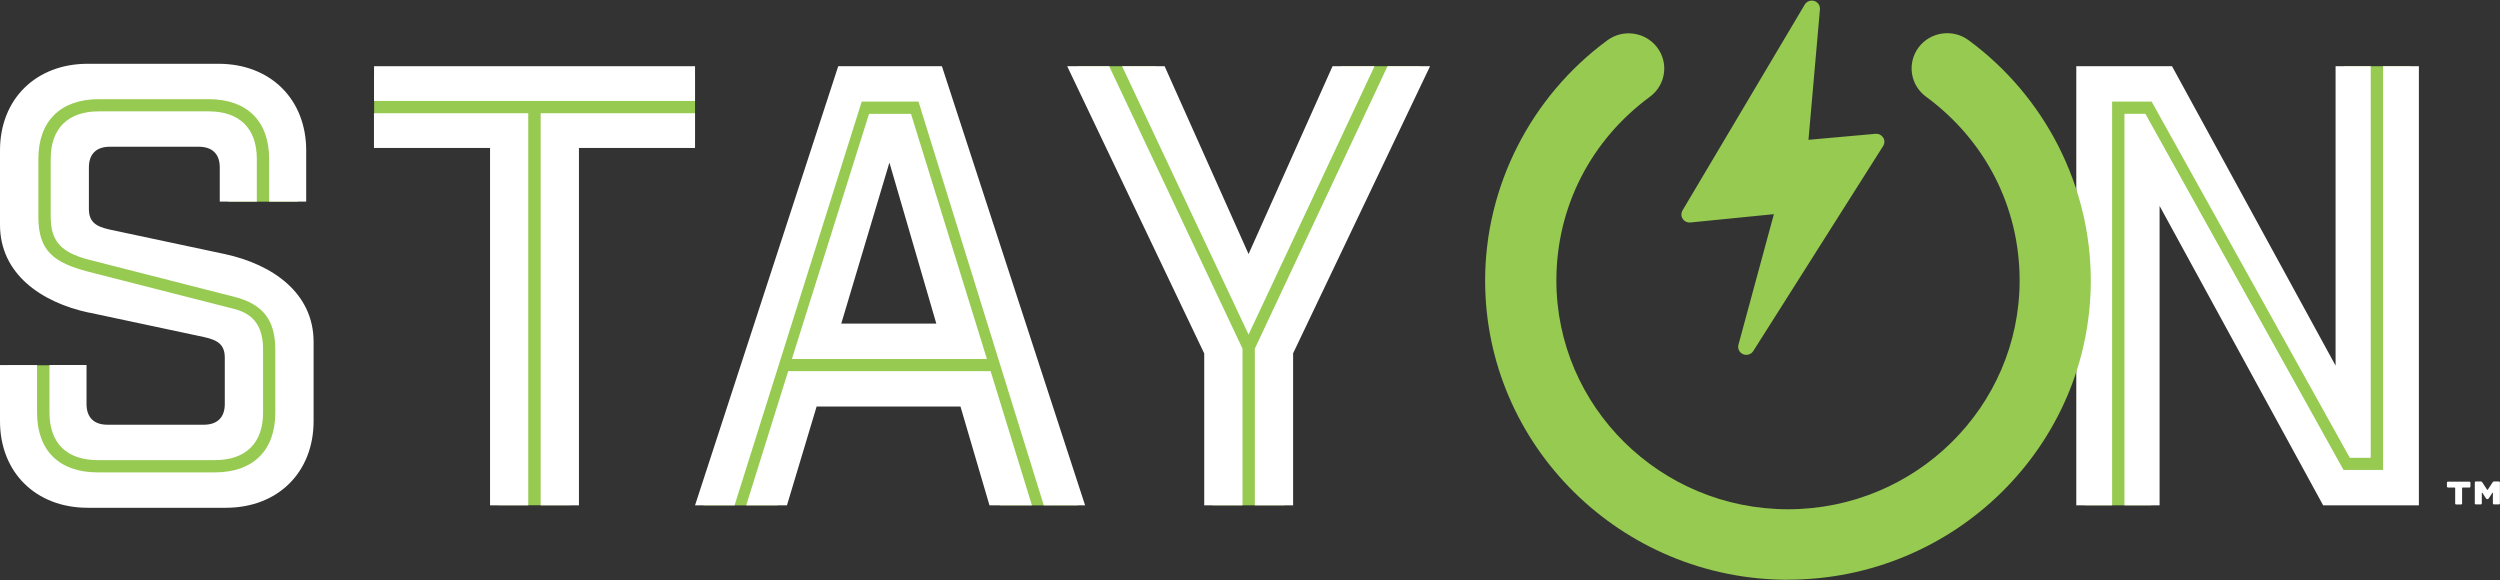 <svg width="224" height="52" viewBox="0 0 224 52" fill="none" xmlns="http://www.w3.org/2000/svg">
<rect x="0" y="0" width="224" height="52" fill="#333333" stroke="none"/>
<g clip-path="url(#clip0_8369_97)">
<g clip-path="url(#clip1_8369_97)">
<path d="M19.581 6.47C23.827 6.47 26.68 9.289 26.68 13.483V18.072H20.456V15.01C20.456 13.4 19.445 12.401 17.815 12.401H9.85C8.22 12.401 7.209 13.4 7.209 15.01V18.727C7.209 20.757 8.874 21.134 9.689 21.319L19.972 23.5C26.62 24.934 27.342 28.97 27.342 30.639V37.745C27.342 41.939 24.489 44.758 20.243 44.758H7.855C3.609 44.758 0.764 41.939 0.764 37.745V32.728H6.988V36.218C6.988 37.828 7.999 38.827 9.629 38.827H18.256C19.887 38.827 20.897 37.828 20.897 36.218V32.065C20.897 30.027 19.224 29.658 18.418 29.473L8.135 27.292C1.478 25.849 0.756 21.814 0.756 20.144V13.475C0.756 9.281 3.609 6.462 7.846 6.462H19.573L19.581 6.47Z" fill="#96CA51"/>
<path d="M61.519 6.688H33.523V12.511H44.672V45.27H51.117V12.511H62.275V6.688H61.519Z" fill="#96CA51"/>
<path d="M83.843 6.688L96.572 45.286H89.609L86.628 35.681H72.601L69.654 45.286H63.023L75.657 6.688H83.843ZM74.367 29.741H84.913L79.708 11.89L74.367 29.741Z" fill="#96CA51"/>
<path d="M120.177 5.933L111.881 24.624L103.577 5.933H96.529L108.654 31.503V45.278H115.099V31.503L127.284 5.933H120.177Z" fill="#96CA51"/>
<path d="M210.023 5.933V35.731L194.153 6.688H186.791V45.278H192.743V15.48L208.605 44.531H215.967V5.933H210.023Z" fill="#96CA51"/>
<path d="M219.271 43.659C219.271 43.659 219.245 43.617 219.245 43.592V43.248C219.245 43.248 219.254 43.197 219.271 43.181C219.288 43.164 219.313 43.156 219.339 43.156H221.258C221.258 43.156 221.308 43.164 221.325 43.181C221.342 43.197 221.351 43.223 221.351 43.248V43.592C221.351 43.592 221.342 43.642 221.325 43.659C221.308 43.676 221.283 43.684 221.258 43.684H220.646C220.646 43.684 220.604 43.701 220.604 43.726V45.11C220.604 45.11 220.595 45.16 220.578 45.177C220.561 45.194 220.536 45.202 220.51 45.202H220.077C220.077 45.202 220.026 45.194 220.009 45.177C219.992 45.16 219.984 45.135 219.984 45.11V43.726C219.984 43.726 219.967 43.684 219.941 43.684H219.355C219.355 43.684 219.305 43.676 219.288 43.659H219.271ZM223.457 43.139H223.898C223.898 43.139 223.949 43.147 223.966 43.164C223.983 43.181 223.992 43.206 223.992 43.231V45.102C223.992 45.102 223.983 45.152 223.966 45.169C223.949 45.186 223.924 45.194 223.898 45.194H223.457C223.457 45.194 223.406 45.186 223.389 45.169C223.372 45.152 223.363 45.127 223.363 45.102V44.17C223.363 44.17 223.363 44.137 223.346 44.137C223.329 44.137 223.321 44.137 223.312 44.162L222.99 44.657C222.964 44.699 222.93 44.724 222.871 44.724C222.82 44.724 222.769 44.699 222.744 44.657L222.421 44.154C222.421 44.154 222.395 44.129 222.387 44.137C222.378 44.137 222.37 44.154 222.37 44.17V45.102C222.37 45.102 222.361 45.152 222.344 45.169C222.327 45.186 222.302 45.194 222.276 45.194H221.835C221.835 45.194 221.784 45.186 221.767 45.169C221.75 45.152 221.742 45.127 221.742 45.102V43.231C221.742 43.231 221.75 43.181 221.767 43.164C221.784 43.147 221.809 43.139 221.835 43.139H222.285C222.336 43.139 222.378 43.164 222.404 43.206L222.845 43.877C222.845 43.877 222.879 43.91 222.905 43.877L223.346 43.206C223.372 43.164 223.414 43.139 223.465 43.139H223.457Z" fill="white"/>
<path d="M7.965 28.013C3.651 27.082 0 24.515 0 20.144V13.475C0 8.886 3.21 5.715 7.854 5.715H19.581C24.226 5.715 27.435 8.886 27.435 13.475V18.064H24.115V14.239C24.115 10.849 22.128 8.886 18.698 8.886H8.856C5.426 8.886 3.439 10.849 3.439 14.239V19.431C3.439 22.493 4.823 23.534 7.922 24.347L20.974 27.678C22.96 28.173 23.572 29.532 23.572 31.335V36.964C23.572 39.699 22.026 41.226 19.258 41.226H8.746C5.978 41.226 4.432 39.699 4.432 36.964V32.703H7.753V36.201C7.753 37.401 8.415 38.055 9.629 38.055H18.256C19.471 38.055 20.141 37.401 20.141 36.201V32.048C20.141 30.849 19.479 30.463 18.256 30.195L7.973 28.005L7.965 28.013ZM20.133 22.762C24.446 23.693 28.098 26.26 28.098 30.631V37.736C28.098 42.325 24.888 45.496 20.243 45.496H7.854C3.21 45.496 0 42.325 0 37.736V32.711H3.32V36.973C3.32 40.362 5.307 42.325 8.738 42.325H19.25C22.68 42.325 24.667 40.362 24.667 36.973V31.344C24.667 28.668 23.563 27.242 20.965 26.587L7.914 23.257C5.426 22.602 4.543 21.562 4.543 19.431V14.239C4.543 11.504 6.088 9.977 8.856 9.977H18.698C21.466 9.977 23.011 11.504 23.011 14.239V18.064H19.691V15.002C19.691 13.802 19.029 13.148 17.806 13.148H9.841C8.627 13.148 7.965 13.802 7.965 15.002V18.718C7.965 19.918 8.627 20.304 9.841 20.572L20.133 22.762Z" fill="white"/>
<path d="M62.275 9.046H33.515V5.933H62.275V9.046ZM47.339 45.278H43.909V13.257H33.507V10.145H47.331V45.278H47.339ZM62.275 10.145V13.257H51.873V45.278H48.443V10.145H62.275Z" fill="white"/>
<path d="M93.523 45.278L82.297 9.104H77.211L65.816 45.278H62.275L75.105 5.933H84.395L97.225 45.278H93.523ZM92.47 45.278H88.657L86.059 36.427H73.169L70.511 45.278H66.86L70.622 33.256H88.759L92.461 45.278H92.47ZM88.428 32.166H70.953L77.865 10.203H81.626L88.428 32.166ZM79.691 14.566L75.377 28.995H83.894L79.691 14.566Z" fill="white"/>
<path d="M111.329 45.278H107.899V31.671L95.62 5.933H99.382L111.329 31.235V45.278ZM100.537 5.933H104.349L111.872 22.762L119.396 5.933H123.157L111.872 29.976L100.537 5.933ZM115.863 31.671V45.278H112.433V31.235L124.321 5.933H128.133L115.855 31.671H115.863Z" fill="white"/>
<path d="M189.245 45.278H186.036V5.933H194.612L209.268 32.761V5.933H212.418V41.016H210.541L192.786 9.104H189.245V45.278ZM216.732 45.278H208.155L193.499 18.45V45.278H190.349V10.195H192.226L209.981 42.107H213.522V5.933H216.732V45.278Z" fill="white"/>
<path d="M160.205 51.947C145.243 51.947 133.067 39.917 133.067 25.136C133.067 16.697 137.16 8.651 144.021 3.61C145.439 2.569 147.434 2.863 148.487 4.256C149.54 5.657 149.243 7.628 147.833 8.668C142.509 12.586 139.452 18.584 139.452 25.128C139.452 36.436 148.759 45.63 160.205 45.63C171.651 45.63 180.958 36.436 180.958 25.128C180.958 18.576 177.901 12.578 172.568 8.66C171.15 7.62 170.862 5.648 171.906 4.247C172.959 2.846 174.963 2.561 176.372 3.593C183.242 8.635 187.335 16.688 187.335 25.128C187.335 39.909 175.158 51.939 160.197 51.939L160.205 51.947Z" fill="#96CA51"/>
<path d="M168.73 12.334C168.586 12.099 168.323 11.965 168.042 11.99L162.039 12.527L163.067 0.833C163.092 0.497 162.888 0.187 162.557 0.086C162.234 -0.014 161.878 0.12 161.708 0.405L150.754 18.852C150.618 19.087 150.618 19.381 150.771 19.608C150.915 19.834 151.179 19.96 151.459 19.935L158.94 19.188L155.764 30.891C155.671 31.235 155.849 31.595 156.18 31.738C156.273 31.78 156.375 31.797 156.469 31.797C156.715 31.797 156.953 31.671 157.089 31.461L168.73 13.081C168.875 12.846 168.883 12.552 168.73 12.317V12.334Z" fill="#96CA51"/>
</g>
</g>
<defs>
<clipPath id="clip0_8369_97">
<rect width="224" height="52" fill="white"/>
</clipPath>
<clipPath id="clip1_8369_97">
<rect width="224" height="52" fill="white"/>
</clipPath>
</defs>
</svg>
